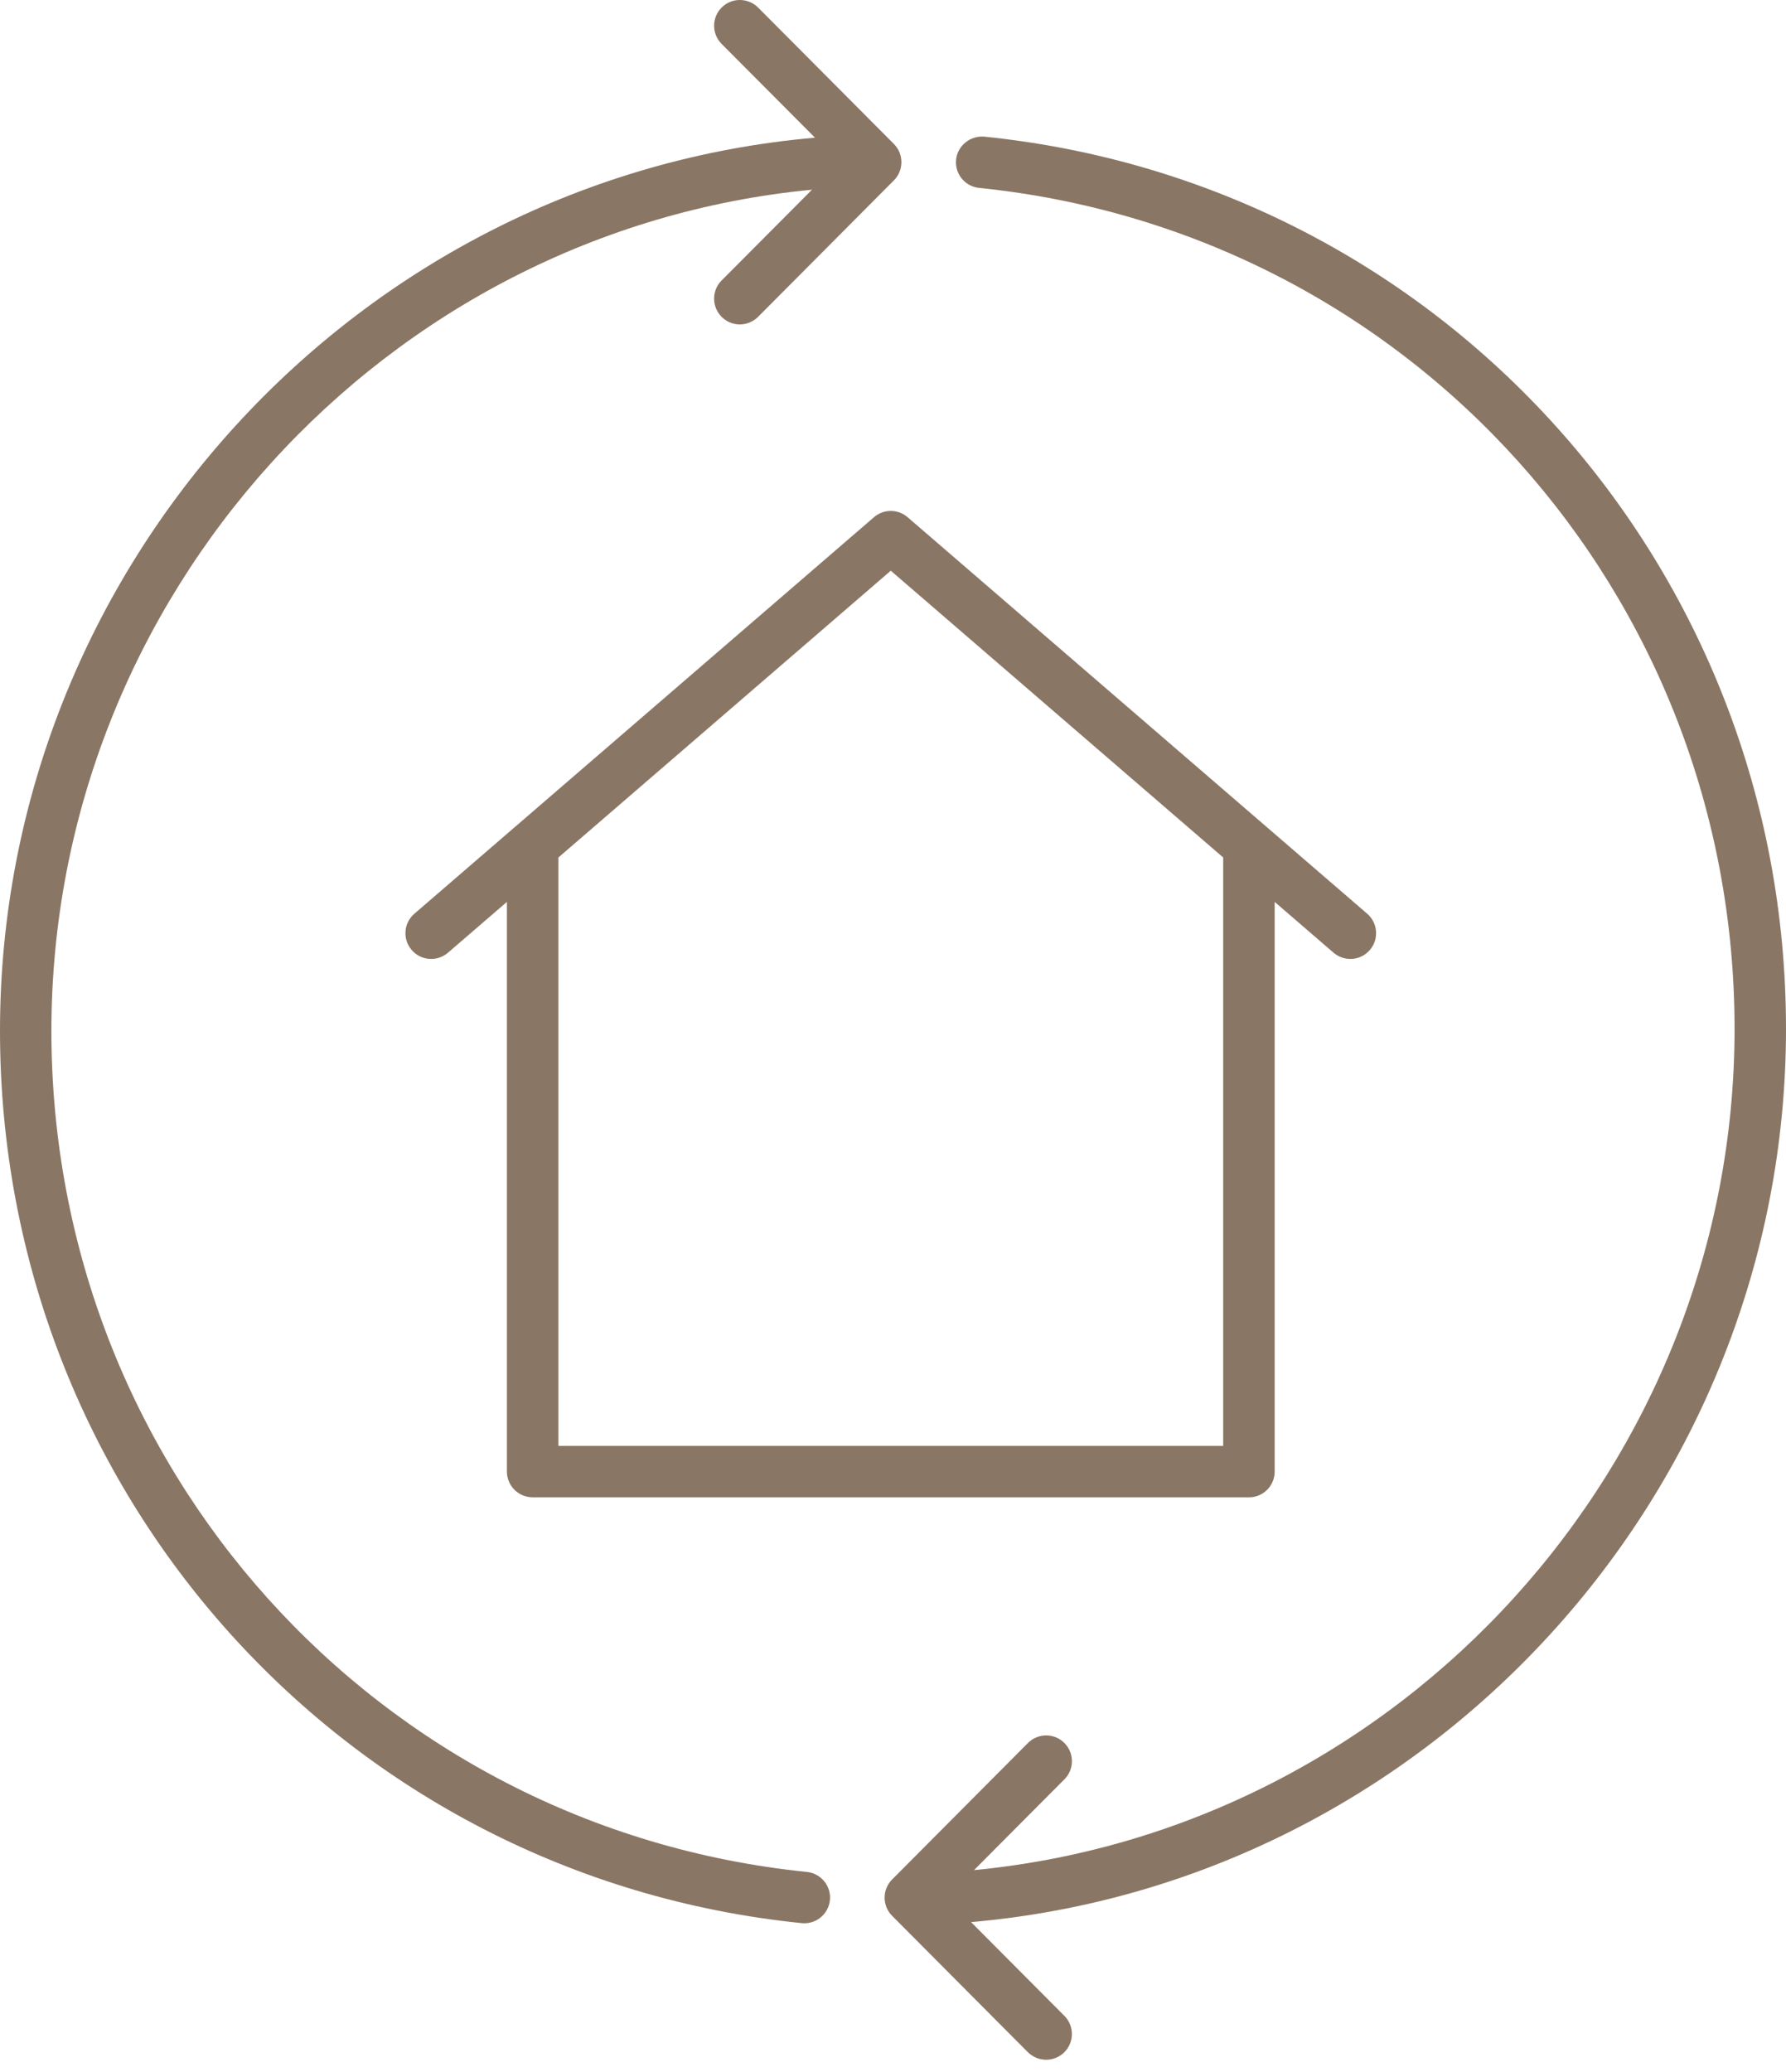 <?xml version="1.0" encoding="UTF-8"?> <svg xmlns="http://www.w3.org/2000/svg" width="50" height="58" viewBox="0 0 50 58" fill="none"> <g clip-path="url(#clip0_8_24)"> <path d="M14.912 41.914H34.965C35.363 41.914 35.685 41.592 35.685 41.193V25.246L37.333 26.668C37.47 26.785 37.637 26.843 37.804 26.843C38.006 26.843 38.207 26.759 38.349 26.593C38.609 26.292 38.576 25.837 38.275 25.577L25.409 14.478C25.139 14.244 24.738 14.244 24.467 14.478L11.601 25.577C11.299 25.836 11.265 26.292 11.526 26.593C11.785 26.895 12.239 26.928 12.542 26.668L14.191 25.246V41.192C14.191 41.591 14.514 41.913 14.912 41.913L14.912 41.914ZM24.938 15.975L34.244 24.003V40.473H15.633V24.003L24.938 15.975Z" fill="#8A7664"></path> <path d="M22.443 53.833C22.468 53.836 22.492 53.837 22.517 53.837C22.883 53.837 23.195 53.56 23.234 53.19C23.274 52.794 22.985 52.441 22.589 52.4C10.532 51.169 1.439 41.049 1.439 28.858C1.439 16.702 10.751 6.462 22.732 5.31L20.201 7.852C19.92 8.133 19.922 8.59 20.204 8.871C20.344 9.011 20.529 9.081 20.712 9.081C20.898 9.081 21.083 9.009 21.224 8.868L25.026 5.048C25.305 4.767 25.305 4.312 25.026 4.031L21.224 0.212C20.942 -0.069 20.486 -0.072 20.204 0.21C19.922 0.491 19.921 0.947 20.202 1.229L22.816 3.854C9.996 4.972 1.07851e-08 15.887 1.07851e-08 28.858C-0 41.791 9.648 52.529 22.444 53.833L22.443 53.833Z" fill="#8A7664"></path> <path d="M27.556 3.825C27.169 3.792 26.807 4.073 26.766 4.469C26.726 4.866 27.014 5.219 27.41 5.26C39.467 6.49 48.56 16.61 48.56 28.801C48.56 40.957 39.248 51.197 27.268 52.349L29.799 49.807C30.08 49.526 30.079 49.07 29.796 48.788C29.515 48.507 29.058 48.509 28.777 48.791L24.975 52.611C24.695 52.892 24.695 53.347 24.975 53.628L28.777 57.447C28.918 57.585 29.103 57.657 29.287 57.657C29.471 57.657 29.656 57.587 29.796 57.447C30.078 57.166 30.079 56.71 29.798 56.428L27.185 53.804C40.005 52.686 50 41.771 50 28.8C50.001 15.867 40.352 5.13 27.556 3.825L27.556 3.825Z" fill="#8A7664"></path> </g> <defs> <clipPath id="clip0_8_24"> <rect width="50" height="58" fill="white"></rect> </clipPath> </defs> </svg> 